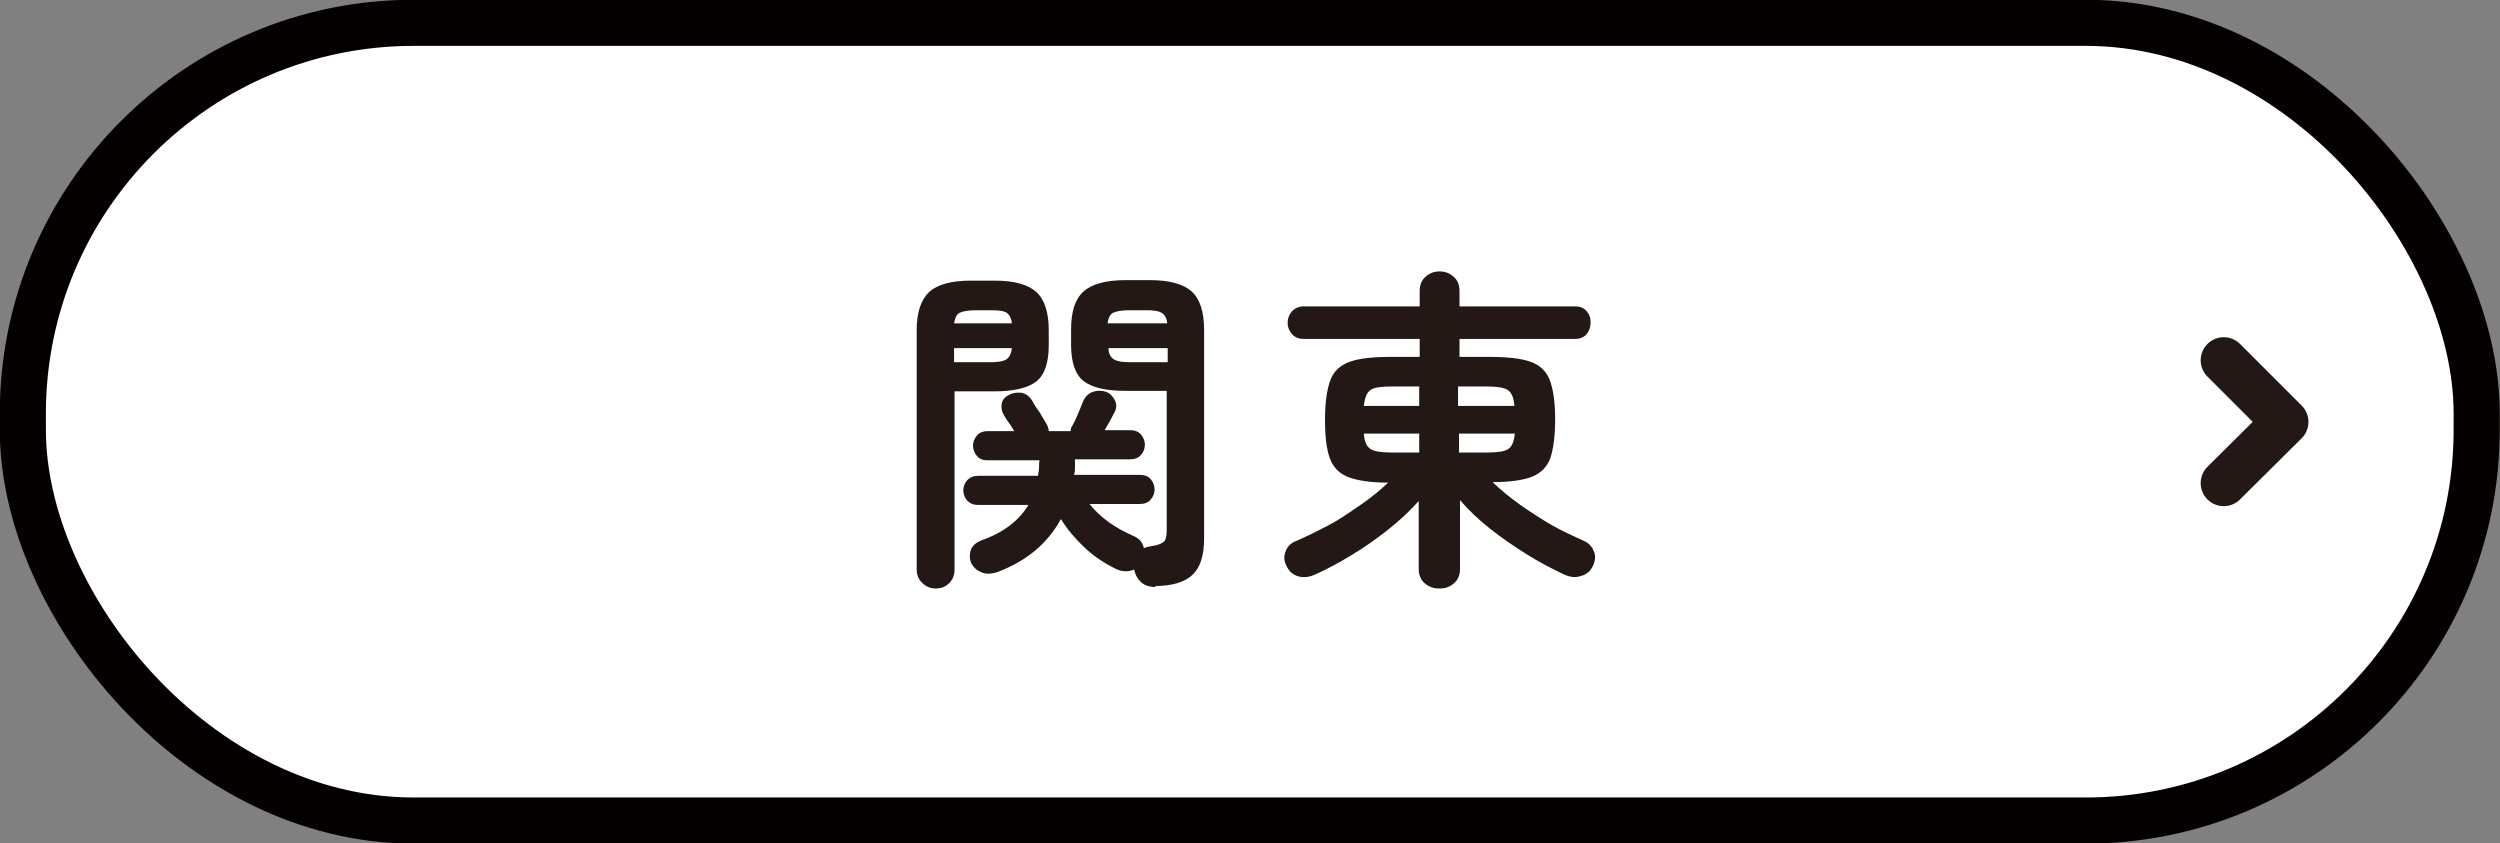<?xml version="1.0" encoding="UTF-8"?>
<svg xmlns="http://www.w3.org/2000/svg" viewBox="0 0 51.49 17.37">
  <rect x="0" y="0" width="51.49" height="17.37" fill="#808080" stroke="none"/>
  <defs>
    <style>
      .cls-1 {
        fill: none;
        stroke: #231815;
        stroke-linecap: round;
        stroke-linejoin: round;
      }

      .cls-1, .cls-2 {
        stroke-width: .95px;
      }

      .cls-3 {
        fill: #231815;
      }

      .cls-2 {
        fill: #fff;
        stroke: #040000;
        stroke-miterlimit: 10;
      }
    </style>
  </defs>
  <g>
    <g>
      <g>
        <rect class="cls-2" x=".47" y=".47" width="50.54" height="16.43" rx="8.05" ry="8.05"/>
        <g>
          <path class="cls-3" d="M19.27,12.12c-.11,0-.2-.04-.27-.11-.08-.07-.12-.17-.12-.28v-4.93c0-.37.09-.63.26-.79.17-.15.45-.23.85-.23h.5c.4,0,.68.08.85.23.17.15.26.42.26.79v.31c0,.37-.09.62-.26.75-.17.13-.46.2-.85.2h-.83v3.67c0,.12-.04.21-.11.28s-.16.11-.27.11ZM19.65,7.46h.76c.15,0,.26-.02.32-.06s.1-.12.11-.23h-1.19v.29ZM19.66,6.66h1.18c-.01-.11-.05-.18-.11-.22s-.17-.05-.32-.05h-.32c-.15,0-.25.02-.32.05s-.1.11-.12.22ZM23.8,12.09c-.12,0-.22-.03-.3-.1-.07-.07-.12-.15-.14-.26-.12.05-.24.05-.37-.01-.25-.12-.47-.27-.66-.45-.19-.18-.35-.37-.48-.58-.27.5-.7.86-1.3,1.09-.12.04-.23.05-.33.01s-.17-.1-.22-.2c-.04-.1-.03-.19,0-.28.04-.08.11-.14.21-.18.46-.16.78-.41.97-.73h-1.04c-.09,0-.16-.03-.22-.09-.05-.06-.08-.13-.08-.21s.03-.15.08-.21c.06-.06.13-.09.22-.09h1.24c0-.05.02-.1.02-.16,0-.05,0-.11.01-.16h-1.08c-.09,0-.16-.03-.21-.09s-.08-.13-.08-.21.03-.15.08-.21.13-.09.21-.09h.56c-.04-.06-.07-.12-.11-.17-.04-.05-.07-.11-.11-.17-.04-.07-.05-.14-.04-.22s.07-.15.16-.19c.07-.04.16-.05.25-.04.09.02.16.07.21.15.05.09.1.17.16.25.05.08.1.17.16.27.02.05.03.09.03.12h.45s0-.07.03-.1c.04-.07.08-.15.12-.25s.08-.19.11-.27c.04-.09.11-.16.2-.19.09-.03.18-.03.27,0,.08.03.14.09.18.17.04.08.04.16,0,.24-.06.12-.13.25-.21.38h.53c.09,0,.17.03.22.09.05.06.08.13.08.21s-.03.15-.08.21c-.05.06-.13.09-.22.09h-1.14c0,.06,0,.11,0,.16,0,.05,0,.11-.02.16h1.36c.09,0,.17.03.22.09.05.06.08.13.08.21s-.03.15-.08.21c-.05.06-.13.09-.22.09h-1.04c.11.14.24.26.39.37.15.11.33.21.54.3.1.05.16.12.19.24.04-.02.09-.03.15-.04.14-.02.23-.06.27-.1.04-.05.05-.13.05-.26v-2.84h-.86c-.4,0-.68-.07-.85-.2-.17-.13-.26-.38-.26-.75v-.31c0-.37.08-.63.26-.79.17-.15.46-.23.85-.23h.52c.4,0,.68.08.85.23.17.15.26.42.26.79v4.3c0,.35-.08.6-.24.75s-.42.23-.77.23ZM22.83,6.66h1.21c-.01-.11-.05-.18-.12-.22s-.17-.05-.32-.05h-.35c-.15,0-.25.02-.32.05s-.1.11-.12.22ZM23.26,7.46h.79v-.29h-1.22c0,.12.05.19.11.23s.17.06.32.06Z"/>
          <path class="cls-3" d="M29.63,12.12c-.11,0-.21-.04-.29-.11-.08-.07-.12-.17-.12-.29v-1.4c-.18.2-.38.39-.62.58-.24.19-.49.37-.76.53-.26.16-.52.3-.77.41-.12.05-.23.06-.33.03-.11-.03-.19-.1-.24-.21-.06-.11-.06-.21-.02-.31.04-.1.11-.17.22-.21.21-.09.43-.2.66-.32s.44-.27.66-.42.4-.3.57-.46c-.35,0-.62-.04-.81-.11s-.32-.2-.39-.39c-.07-.19-.1-.45-.1-.8s.04-.62.11-.81c.07-.19.21-.31.4-.38.2-.07.48-.1.86-.1h.58v-.37h-2.39c-.1,0-.18-.03-.24-.1-.06-.07-.09-.14-.09-.23,0-.09.03-.17.09-.24.06-.06.14-.1.24-.1h2.39v-.32c0-.12.04-.22.12-.29.08-.07.17-.11.29-.11s.21.04.29.11c.08.07.12.17.12.29v.32h2.38c.1,0,.18.03.24.1.06.07.08.14.08.24,0,.09-.03.16-.08.23-.05.06-.13.1-.24.1h-2.38v.37h.6c.38,0,.66.03.86.1.2.07.33.2.4.38.07.19.11.45.11.81s-.04.61-.1.8c-.07.18-.2.31-.38.38-.18.07-.46.11-.81.11.17.16.35.31.56.46.21.15.43.29.65.42.23.13.45.23.65.32.1.04.18.11.22.21.05.1.04.2-.01.31-.05.11-.13.18-.24.21-.11.04-.22.03-.34-.02-.25-.12-.51-.25-.78-.42s-.52-.34-.76-.53-.45-.39-.62-.59v1.42c0,.12-.04.22-.12.29-.08.07-.17.11-.29.11ZM28.09,8.36h1.14v-.4h-.57c-.21,0-.36.02-.43.07-.08.05-.12.16-.14.33ZM28.66,9.32h.57v-.39h-1.14c.01.17.06.27.14.32.08.05.22.07.43.07ZM30.04,8.36h1.15c-.01-.17-.06-.28-.14-.33-.08-.05-.22-.07-.44-.07h-.58v.4ZM30.04,9.32h.58c.22,0,.37-.02.44-.07.08-.05.12-.15.14-.32h-1.15v.39Z"/>
        </g>
        <polyline class="cls-1" points="45.8 7.42 47.07 8.69 45.8 9.95"/>
      </g>
    </g>
  </g>
</svg>